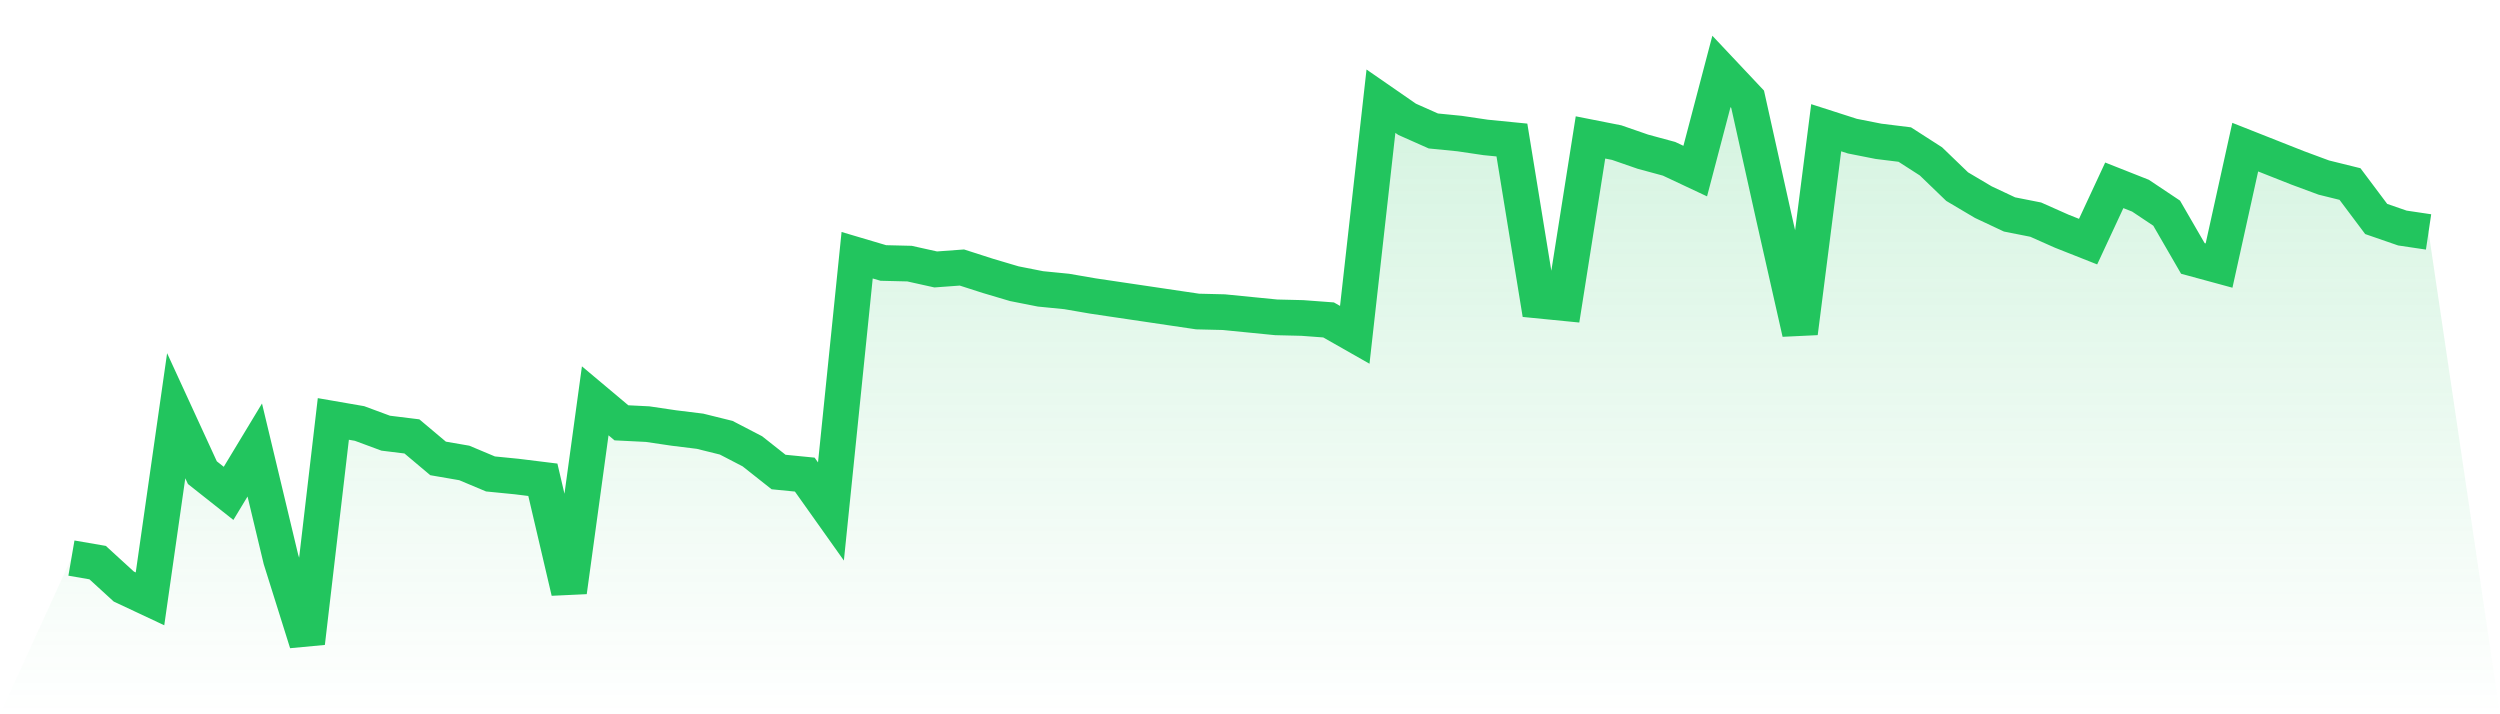 <svg viewBox="0 0 140 40" xmlns="http://www.w3.org/2000/svg">
<defs>
<linearGradient id="gradient" x1="0" x2="0" y1="0" y2="1">
<stop offset="0%" stop-color="#22c55e" stop-opacity="0.2"/>
<stop offset="100%" stop-color="#22c55e" stop-opacity="0"/>
</linearGradient>
</defs>
<path d="M4,31.253 L4,31.253 L5.467,31.506 L6.933,32.847 L8.4,33.536 L9.867,23.28 L11.333,26.469 L12.8,27.629 L14.267,25.2 L15.733,31.325 L17.2,36 L18.667,23.461 L20.133,23.715 L21.6,24.258 L23.067,24.439 L24.533,25.672 L26,25.925 L27.467,26.541 L28.933,26.686 L30.4,26.867 L31.867,33.137 L33.333,22.446 L34.8,23.678 L36.267,23.751 L37.733,23.968 L39.2,24.149 L40.667,24.512 L42.133,25.273 L43.6,26.433 L45.067,26.578 L46.533,28.643 L48,14.292 L49.467,14.727 L50.933,14.763 L52.4,15.089 L53.867,14.981 L55.333,15.452 L56.8,15.887 L58.267,16.177 L59.733,16.322 L61.2,16.575 L62.667,16.793 L64.133,17.01 L65.6,17.228 L67.067,17.445 L68.533,17.481 L70,17.626 L71.467,17.771 L72.933,17.807 L74.4,17.916 L75.867,18.75 L77.333,5.667 L78.8,6.682 L80.267,7.334 L81.733,7.479 L83.2,7.696 L84.667,7.841 L86.133,16.829 L87.6,16.974 L89.067,7.696 L90.533,7.986 L92,8.494 L93.467,8.892 L94.933,9.581 L96.4,4 L97.867,5.558 L99.333,12.154 L100.8,18.641 L102.267,7.153 L103.733,7.624 L105.2,7.914 L106.667,8.095 L108.133,9.037 L109.6,10.451 L111.067,11.32 L112.533,12.009 L114,12.299 L115.467,12.951 L116.933,13.531 L118.4,10.378 L119.867,10.958 L121.333,11.937 L122.8,14.473 L124.267,14.872 L125.733,8.24 L127.2,8.82 L128.667,9.4 L130.133,9.943 L131.6,10.306 L133.067,12.263 L134.533,12.77 L136,12.988 L140,40 L0,40 z" fill="url(#gradient)"/>
<path d="M4,31.253 L4,31.253 L5.467,31.506 L6.933,32.847 L8.4,33.536 L9.867,23.28 L11.333,26.469 L12.8,27.629 L14.267,25.2 L15.733,31.325 L17.2,36 L18.667,23.461 L20.133,23.715 L21.6,24.258 L23.067,24.439 L24.533,25.672 L26,25.925 L27.467,26.541 L28.933,26.686 L30.4,26.867 L31.867,33.137 L33.333,22.446 L34.8,23.678 L36.267,23.751 L37.733,23.968 L39.2,24.149 L40.667,24.512 L42.133,25.273 L43.6,26.433 L45.067,26.578 L46.533,28.643 L48,14.292 L49.467,14.727 L50.933,14.763 L52.4,15.089 L53.867,14.981 L55.333,15.452 L56.8,15.887 L58.267,16.177 L59.733,16.322 L61.2,16.575 L62.667,16.793 L64.133,17.01 L65.6,17.228 L67.067,17.445 L68.533,17.481 L70,17.626 L71.467,17.771 L72.933,17.807 L74.4,17.916 L75.867,18.75 L77.333,5.667 L78.8,6.682 L80.267,7.334 L81.733,7.479 L83.2,7.696 L84.667,7.841 L86.133,16.829 L87.6,16.974 L89.067,7.696 L90.533,7.986 L92,8.494 L93.467,8.892 L94.933,9.581 L96.4,4 L97.867,5.558 L99.333,12.154 L100.8,18.641 L102.267,7.153 L103.733,7.624 L105.2,7.914 L106.667,8.095 L108.133,9.037 L109.6,10.451 L111.067,11.32 L112.533,12.009 L114,12.299 L115.467,12.951 L116.933,13.531 L118.4,10.378 L119.867,10.958 L121.333,11.937 L122.8,14.473 L124.267,14.872 L125.733,8.24 L127.2,8.82 L128.667,9.4 L130.133,9.943 L131.6,10.306 L133.067,12.263 L134.533,12.77 L136,12.988" fill="none" stroke="#22c55e" stroke-width="2"/>
</svg>